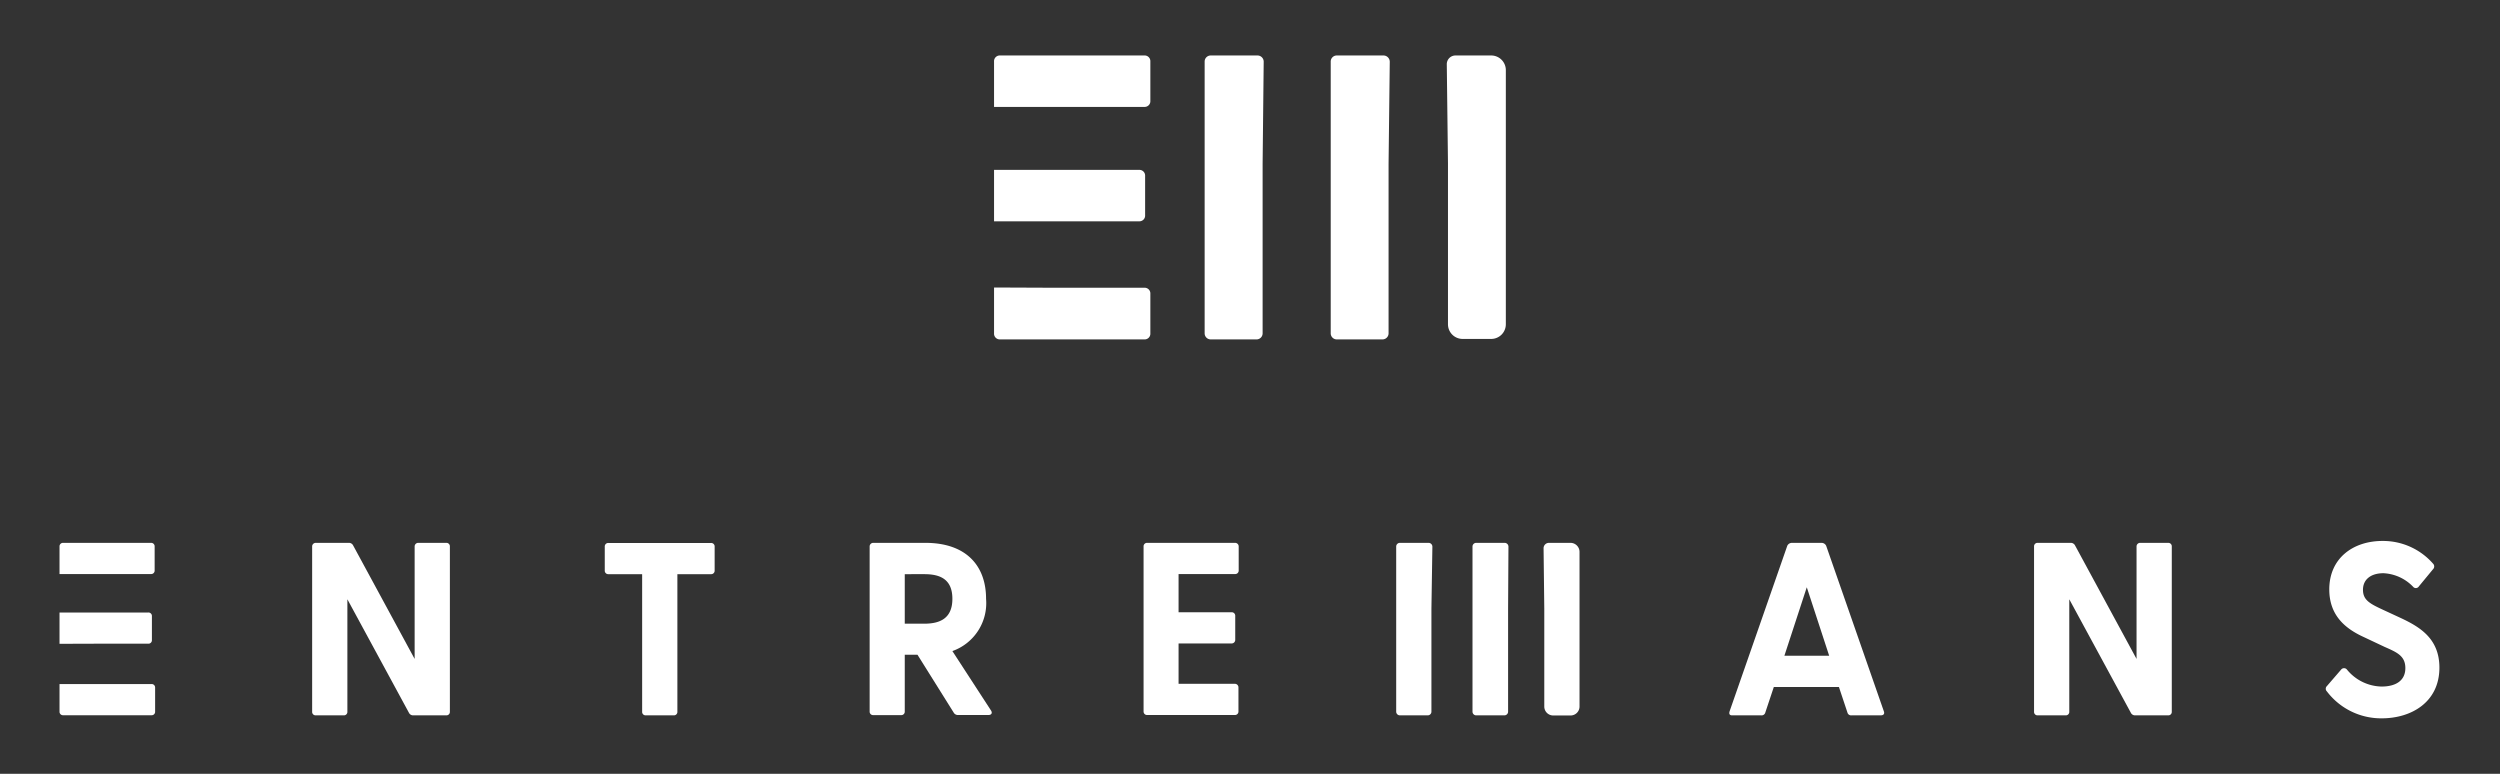 <?xml version="1.0" encoding="UTF-8"?>
<svg xmlns="http://www.w3.org/2000/svg" id="Capa_1" data-name="Capa 1" viewBox="0 0 210 65">
  <rect x="0" y="0" width="210" height="65" fill="#333333" stroke="none"/>
  <defs>
    <style>.cls-1{fill:#fff;}</style>
  </defs>
  <path class="cls-1" d="M83.5,9V5.17A.48.48,0,0,1,84,4.66H96.12a.48.48,0,0,1,.51.51v3.3a.48.48,0,0,1-.51.51H83.5Zm4.86,15.17h7.76a.48.48,0,0,1,.51.51V28a.48.48,0,0,1-.51.51H84A.48.48,0,0,1,83.5,28V24.15Zm0-5.58h7.32a.48.48,0,0,0,.51-.51v-3.3a.48.48,0,0,0-.51-.51H83.5v4.32Z"></path>
  <path class="cls-1" d="M122.26,4.66h3a1.23,1.23,0,0,1,1.23,1.23V27.24a1.23,1.23,0,0,1-1.23,1.23h-2.4a1.23,1.23,0,0,1-1.23-1.23V13.74l-.1-8.35A.73.73,0,0,1,122.26,4.66Zm-16.2,9.08V28a.51.51,0,0,1-.51.51H101.7a.51.51,0,0,1-.51-.51V5.17a.51.51,0,0,1,.51-.51h3.93a.52.52,0,0,1,.52.53Zm10.58,0V28a.51.51,0,0,1-.51.51h-3.84a.51.51,0,0,1-.51-.51V5.17a.51.51,0,0,1,.51-.51h3.92a.53.53,0,0,1,.53.53Z"></path>
  <path class="cls-1" d="M5,48.23V45.91a.29.29,0,0,1,.31-.31h7.37a.29.29,0,0,1,.31.31v2a.29.29,0,0,1-.31.31H5Zm3,9.23h4.72a.29.29,0,0,1,.31.31v2a.29.29,0,0,1-.31.31H5.31A.29.29,0,0,1,5,59.78V57.46Zm0-3.39h4.45a.29.29,0,0,0,.31-.31v-2a.29.29,0,0,0-.31-.31H5v2.63Z"></path>
  <path class="cls-1" d="M34.36,59.89l-5.18-9.55v9.44a.29.29,0,0,1-.31.31H26.53a.29.29,0,0,1-.31-.31V45.91a.3.3,0,0,1,.31-.31h2.76a.39.39,0,0,1,.37.21l5.17,9.54V45.91a.3.3,0,0,1,.31-.31h2.34a.29.29,0,0,1,.31.31V59.78a.29.29,0,0,1-.31.31H34.73A.39.39,0,0,1,34.36,59.89Z"></path>
  <path class="cls-1" d="M53.94,59.78V48.23H51.11a.29.29,0,0,1-.31-.31v-2a.29.29,0,0,1,.31-.31h8.61a.29.29,0,0,1,.31.31v2a.29.29,0,0,1-.31.31H56.9V59.78a.29.29,0,0,1-.31.31H54.25A.29.29,0,0,1,53.94,59.78Z"></path>
  <path class="cls-1" d="M80.13,59.89,77.07,55H76v4.76a.29.29,0,0,1-.31.31H73.36a.29.29,0,0,1-.31-.31V45.91a.3.3,0,0,1,.31-.31h4.37c3.44,0,5.1,1.93,5.1,4.7A4.27,4.27,0,0,1,80,54.69l3.25,5c.14.23,0,.37-.21.37H80.51A.41.41,0,0,1,80.13,59.89Zm-2.5-7.5C78.89,52.39,80,52,80,50.3s-1.1-2.07-2.36-2.07H76v4.16Z"></path>
  <path class="cls-1" d="M96.06,59.78V45.91a.29.29,0,0,1,.31-.31h7.37a.3.3,0,0,1,.31.31v2a.29.29,0,0,1-.31.31H99v3.21h4.45a.29.29,0,0,1,.31.31v2a.3.3,0,0,1-.31.31H99v3.39h4.72a.3.3,0,0,1,.31.31v2a.29.29,0,0,1-.31.31H96.37A.29.29,0,0,1,96.06,59.78Z"></path>
  <path class="cls-1" d="M130.1,45.6h1.83a.76.76,0,0,1,.75.75v13a.75.75,0,0,1-.75.75h-1.46a.75.75,0,0,1-.75-.75V51.13l-.06-5.08A.45.45,0,0,1,130.1,45.6Zm-9.86,5.53v8.65a.31.31,0,0,1-.31.31h-2.34a.31.31,0,0,1-.31-.31V45.91a.31.31,0,0,1,.31-.31H120a.32.32,0,0,1,.32.33Zm6.44,0v8.65a.31.31,0,0,1-.31.31H124a.31.31,0,0,1-.31-.31V45.91a.31.31,0,0,1,.31-.31h2.39a.32.32,0,0,1,.32.33Z"></path>
  <path class="cls-1" d="M145.29,59.74l4.84-13.89a.43.43,0,0,1,.4-.25H153a.43.43,0,0,1,.4.25l4.84,13.89c.08.21,0,.35-.27.35h-2.44a.32.32,0,0,1-.35-.25l-.71-2.13H149l-.71,2.13a.32.32,0,0,1-.35.25h-2.44C145.31,60.09,145.21,60,145.29,59.74Zm8.36-4.66-1.88-5.75-1.88,5.75Z"></path>
  <path class="cls-1" d="M179,59.89l-5.18-9.55v9.44a.29.29,0,0,1-.31.31h-2.34a.29.29,0,0,1-.31-.31V45.91a.29.29,0,0,1,.31-.31h2.75a.4.4,0,0,1,.38.21l5.17,9.54V45.91a.3.3,0,0,1,.31-.31h2.34a.29.29,0,0,1,.31.31V59.78a.29.29,0,0,1-.31.31h-2.75A.39.39,0,0,1,179,59.89Z"></path>
  <path class="cls-1" d="M195.46,58.08a.31.31,0,0,1,0-.45l1.2-1.39a.31.31,0,0,1,.48,0,3.85,3.85,0,0,0,2.91,1.43c1.23,0,2-.52,2-1.55s-.72-1.33-1.74-1.78l-1.76-.83c-1.53-.7-2.89-1.8-2.89-4,0-2.62,2-4.07,4.47-4.07a5.58,5.58,0,0,1,4.24,1.9.33.33,0,0,1,0,.48l-1.18,1.43a.3.3,0,0,1-.45.08,3.7,3.7,0,0,0-2.53-1.18c-1.05,0-1.72.52-1.72,1.39s.58,1.17,1.7,1.69l1.49.69c1.57.74,3.23,1.71,3.23,4.16,0,2.92-2.38,4.26-4.84,4.26A5.72,5.72,0,0,1,195.46,58.08Z"></path>
</svg>
